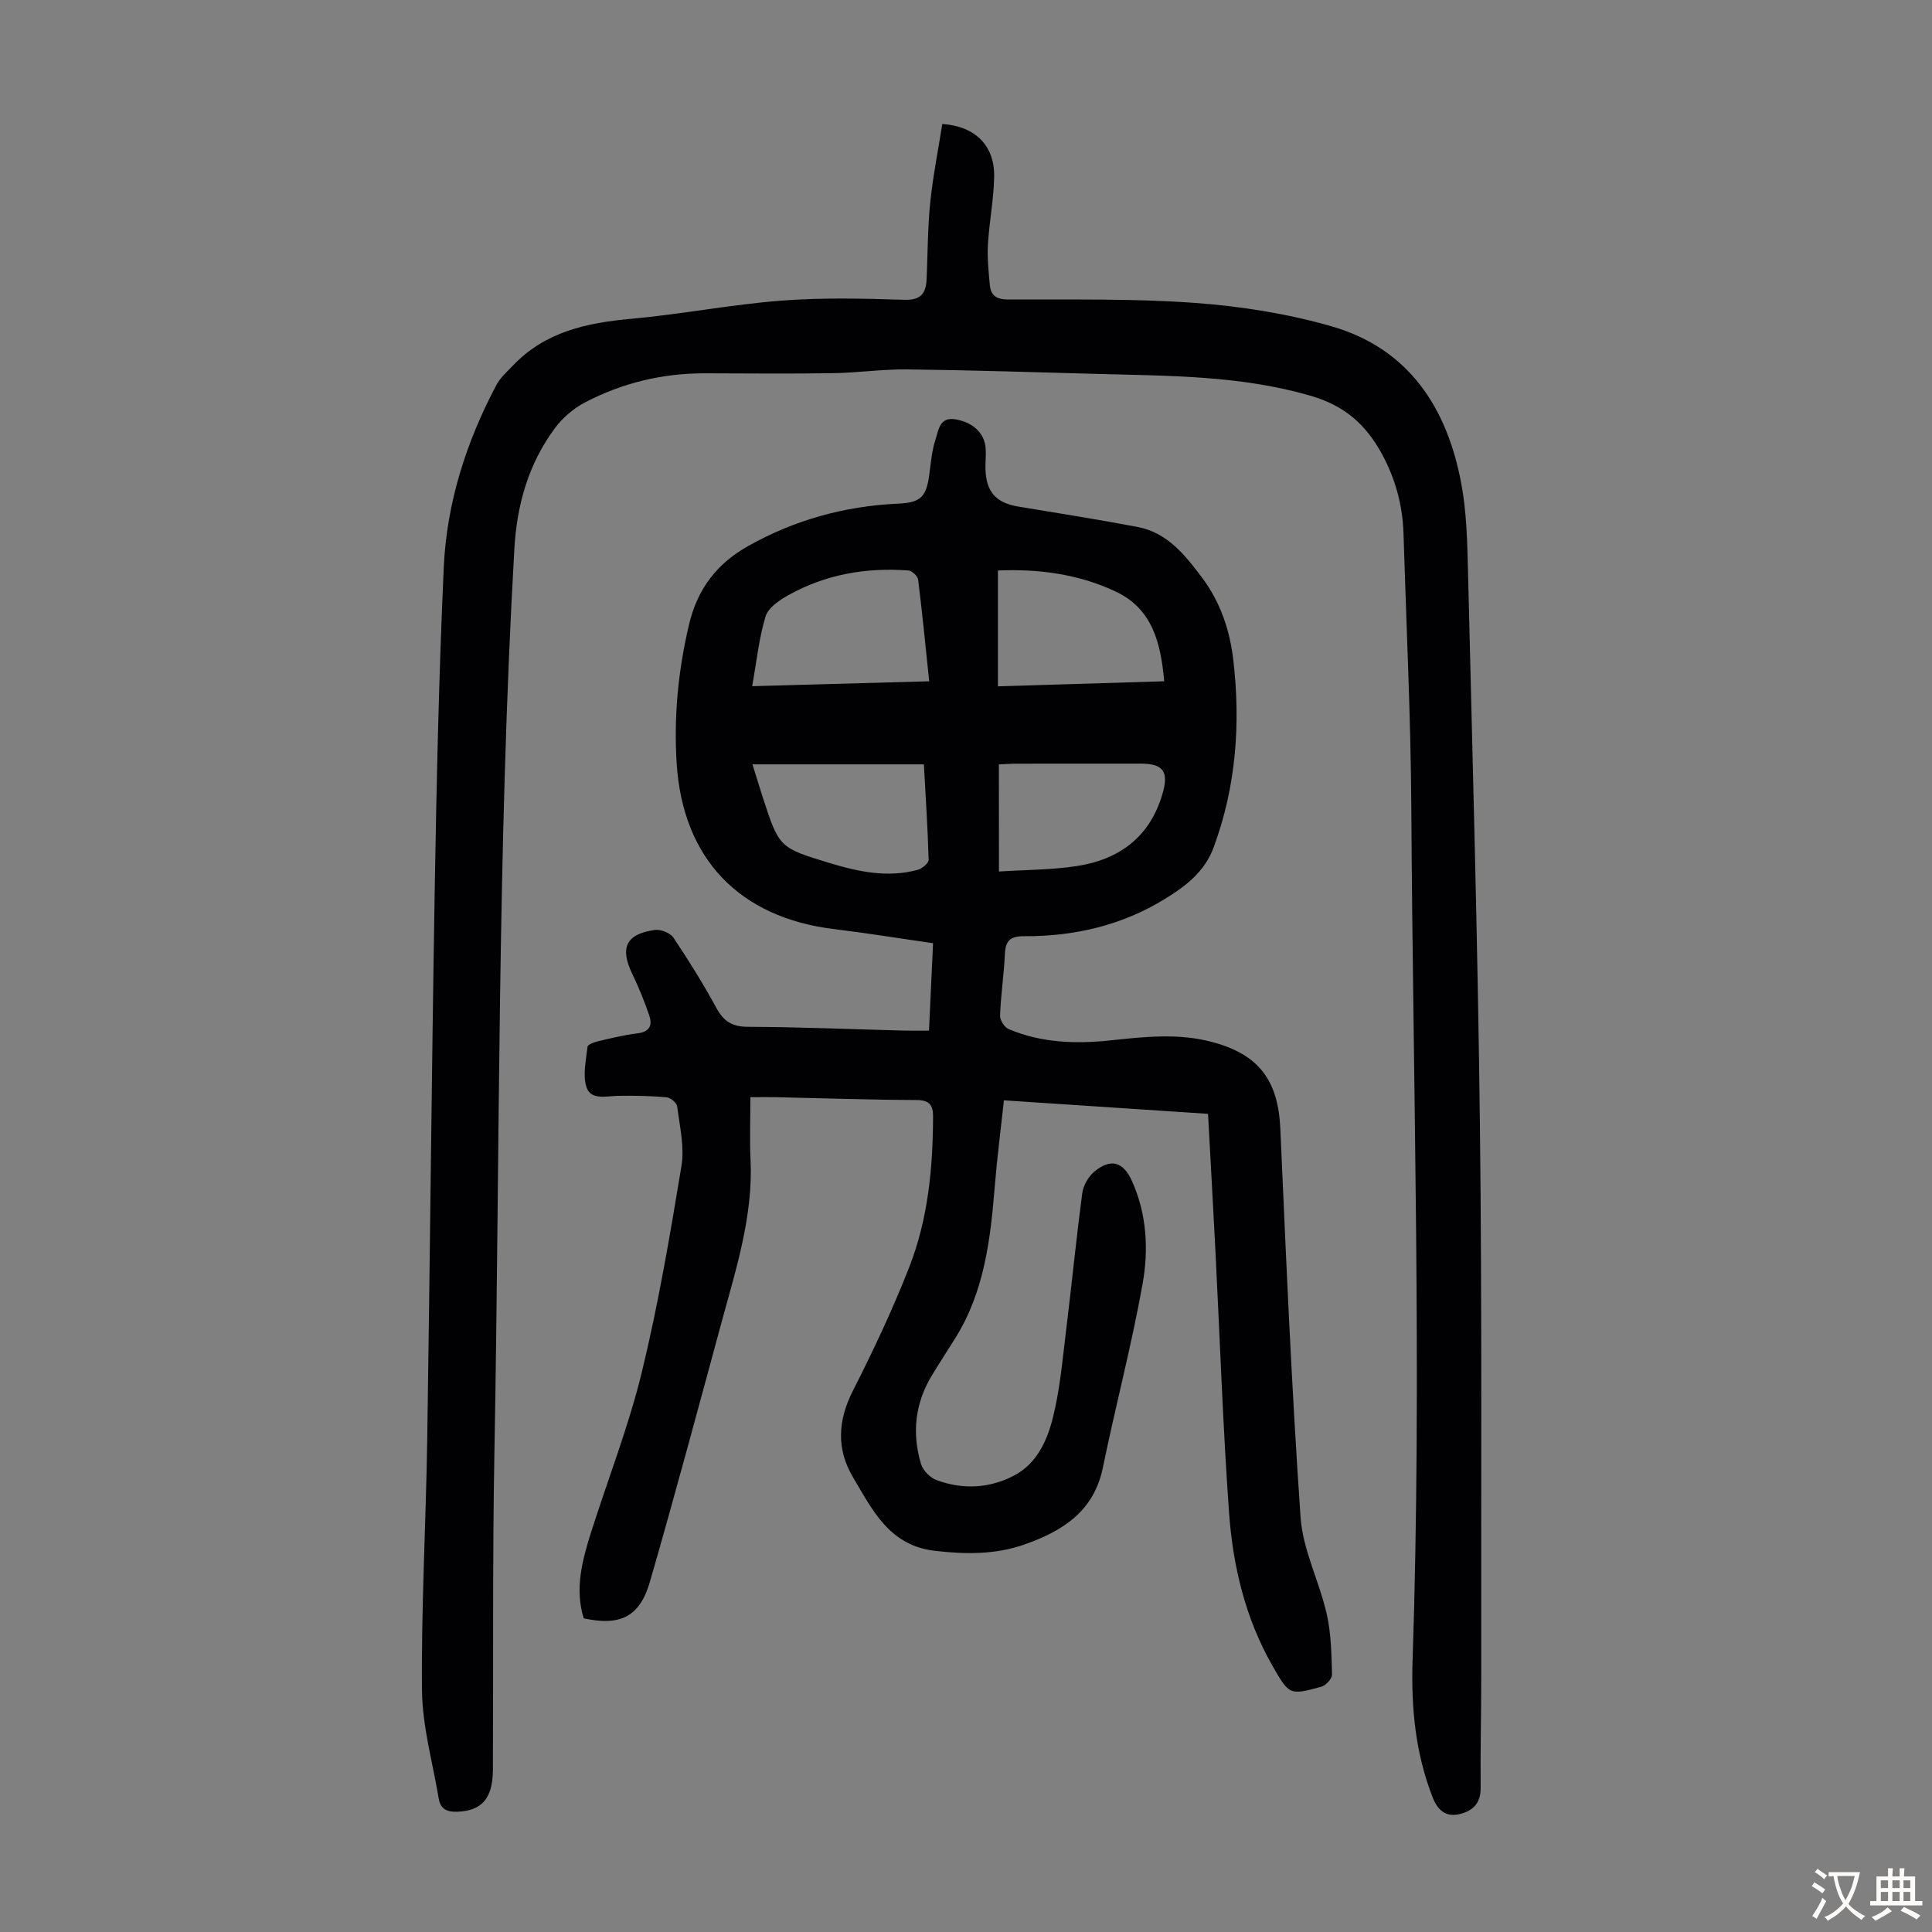 <svg enable-background="new 0 0 400 400" viewBox="0 0 400 400" xmlns="http://www.w3.org/2000/svg"><rect x="0" y="0" width="400" height="400" fill="#808080" stroke="none"/><path d="m155.36 227.16c0 4.66-.16 8.8.03 12.92.55 11.51-2.9 22.3-5.86 33.17-4.92 18.11-9.77 36.24-14.98 54.26-2.11 7.28-6.17 9.18-13.7 7.55-1.87-6.06-.34-11.9 1.48-17.67 3.5-11.07 7.79-21.95 10.53-33.2 3.43-14.1 5.86-28.45 8.23-42.78.65-3.96-.37-8.23-.88-12.33-.09-.74-1.4-1.83-2.22-1.9-3.32-.29-6.66-.36-9.99-.3-2.45.05-5.65.95-6.56-1.76-.84-2.51-.1-5.59.2-8.4.05-.46 1.35-.95 2.15-1.13 2.72-.64 5.45-1.32 8.21-1.65 2.5-.3 3.11-1.67 2.43-3.67-1-2.94-2.18-5.84-3.53-8.64-2.6-5.41-1.3-8.25 4.65-9.09 1.22-.17 3.2.59 3.86 1.57 3.17 4.71 6.17 9.56 8.89 14.54 1.51 2.77 3.22 3.92 6.51 3.94 10.73.04 21.46.5 32.19.78 1.67.04 3.33.01 5.34.01.28-6 .54-11.75.84-18.1-6.92-.99-13.62-2.09-20.35-2.9-19.78-2.36-31.52-14.62-32.74-34.44-.6-9.66.32-19.14 2.56-28.61 1.75-7.43 5.78-12.64 12.23-16.27 9.62-5.41 19.97-8.27 30.96-8.78 4.57-.21 5.88-1.2 6.52-5.74.36-2.53.53-5.14 1.33-7.54.62-1.86.78-4.75 4.14-4.18 3.6.61 6.02 2.85 6.24 6 .1 1.44-.08 2.91-.04 4.36.15 4.65 2.19 6.92 6.74 7.69 8.27 1.38 16.56 2.67 24.79 4.24 6.17 1.18 9.86 5.88 13.34 10.52 3.77 5.03 5.74 10.9 6.45 17.08 1.52 13.16.58 26.07-4.05 38.66-1.9 5.17-5.85 8.11-10.11 10.74-8.89 5.47-18.75 7.77-29.11 7.72-2.95-.02-3.9.93-4.03 3.72-.2 4.24-.84 8.46-1 12.71-.04.94.91 2.43 1.78 2.8 6.77 2.87 13.89 3.1 21.09 2.34 7.01-.74 14-1.54 20.99.32 9.73 2.58 13.72 7.93 14.17 18 1.19 26.82 2.33 53.66 4.19 80.44.47 6.75 3.88 13.25 5.41 19.98.93 4.07.98 8.36 1.1 12.56.02.85-1.28 2.27-2.22 2.52-6.58 1.79-6.63 1.73-10.09-4.3-5.68-9.91-8.24-20.82-9.03-32.02-1.27-17.96-1.88-35.96-2.8-53.94-.48-9.36-1.01-18.72-1.53-28.35-14.11-.93-28.01-1.85-42.26-2.8-.64 5.95-1.39 11.68-1.86 17.44-.9 11.09-2.12 22.07-8.21 31.8-1.6 2.56-3.25 5.09-4.82 7.67-3.51 5.78-4.2 11.99-2.27 18.39.4 1.33 1.86 2.82 3.17 3.31 5.5 2.05 11.11 1.75 16.25-1.01 4.63-2.49 6.73-7.27 7.9-11.98 1.45-5.81 1.96-11.87 2.7-17.84 1.17-9.53 2.1-19.08 3.37-28.6.21-1.59 1.29-3.43 2.54-4.46 3.36-2.77 5.94-1.98 7.72 1.94 3.12 6.89 3.49 14.28 2.21 21.41-2.28 12.74-5.61 25.28-8.21 37.96-1.87 9.16-8.46 13.21-16.33 15.96-6.02 2.1-12.23 2.01-18.54 1.27-9.36-1.1-12.87-8.49-16.87-15.23-3.44-5.78-3.16-11.71-.03-17.87 4.24-8.36 8.26-16.88 11.67-25.6 3.91-9.99 4.92-20.6 4.94-31.29.01-2.16-.71-3.32-3.35-3.33-9.73-.04-19.46-.38-29.18-.59-1.55-.03-3.09 0-5.29 0zm37.02-86.11c-.77-7.31-1.43-14.18-2.29-21.04-.09-.73-1.27-1.85-2.01-1.9-8.76-.65-17.16.8-24.87 5.12-1.86 1.04-4.17 2.61-4.71 4.4-1.37 4.52-1.85 9.3-2.77 14.44 12.38-.33 24.38-.67 36.65-1.02zm-36.59 17.2c.75 2.41 1.42 4.63 2.13 6.82 3.39 10.42 3.39 10.44 13.94 13.64 5.92 1.79 11.93 3.05 18.1 1.39.92-.25 2.32-1.38 2.3-2.08-.18-6.55-.61-13.09-.98-19.77-11.94 0-23.52 0-35.49 0zm50.82-40.14v23.99c11.75-.36 22.94-.7 34.42-1.05-.69-8.04-2.51-15.02-10-18.56-7.7-3.64-15.98-4.73-24.42-4.38zm.21 62.33c5.62-.36 10.89-.34 16.05-1.12 8.87-1.34 15.24-6.05 17.83-15.03 1.32-4.56.12-6.19-4.53-6.19-8.61 0-17.22-.01-25.83.01-1.17 0-2.35.1-3.53.15.01 7.44.01 14.46.01 22.18z" fill="#010103"/><path d="m195.09 25.67c6.93.47 10.87 4.58 10.74 10.95-.09 4.68-1.02 9.33-1.29 14.01-.16 2.77.14 5.58.39 8.35.2 2.24 1.42 3.02 3.83 3.03 12.86.05 25.77-.23 38.58.7 9.52.69 19.15 2.21 28.31 4.84 16 4.59 23.94 16.84 26.88 32.5 1.11 5.89 1.25 12.01 1.4 18.03.92 38.25 2.02 76.51 2.47 114.77.45 38.27.22 76.54.27 114.82.01 7.5-.2 15-.12 22.5.03 3.19-1.64 4.78-4.36 5.42-2.85.67-4.52-.78-5.58-3.48-3.59-9.15-4.47-18.71-4.15-28.36 1.96-58.76.09-117.5-.26-176.25-.11-19.01-1.04-38.02-1.62-57.03-.18-5.91-1.71-11.49-4.57-16.66-3.28-5.93-7.59-9.83-14.72-11.89-14.47-4.19-29.13-4.09-43.84-4.5-13.19-.36-26.39-.78-39.58-.94-5.13-.06-10.27.7-15.4.78-8.84.14-17.68.05-26.52.03-8.78-.02-17.11 1.98-24.84 6.03-2.37 1.24-4.64 3.18-6.23 5.33-5.47 7.39-7.87 15.83-8.39 25.04-3.55 62.15-2.98 124.38-4.12 186.58-.41 22.04-.22 44.1-.32 66.15-.03 5.96-2.3 8.48-7.37 8.68-2.16.09-3.48-.59-3.84-2.69-1.25-7.47-3.39-14.94-3.47-22.42-.17-17.22.81-34.45 1.08-51.68.58-37.93.91-75.87 1.55-113.8.38-22.37.86-44.75 1.88-67.1.61-13.32 4.65-25.92 10.91-37.73.8-1.51 2.2-2.73 3.41-4 6.68-7.01 15.29-8.85 24.52-9.68 10.35-.93 20.61-2.95 30.97-3.75 8.46-.66 17.01-.45 25.5-.18 3.56.11 4.53-1.4 4.66-4.37.23-5.25.21-10.53.74-15.75.57-5.5 1.66-10.93 2.5-16.28z" fill="#010103"/><g fill="#fcfbfa"><path d="m377.9 391.2c-.2.3-.4.5-.6.8-.7-.6-1.4-1-2.2-1.5.2-.3.4-.5.5-.8.6.4 1.4.8 2.3 1.5zm-1.8 6.1c-.2-.2-.5-.4-.9-.6.4-.6.8-1.2 1.2-1.9s.7-1.3.9-1.9c.3.3.5.5.8.7-.7 1.3-1.4 2.6-2 3.7zm2.2-9c-.3.3-.5.5-.6.8-.6-.6-1.3-1.1-2-1.5.3-.3.5-.5.6-.7.6.5 1.3.9 2 1.4zm.3.2v-.9h2 4.5c-.3 1.3-.6 2.5-1 3.6s-.9 2.1-1.4 3c.4.5 1 1 1.6 1.4s1.2.8 1.9 1.1c-.3.2-.5.4-.8.8-.4-.3-1-.7-1.6-1.2s-1.2-1.1-1.6-1.6c-.5.6-1.1 1.1-1.7 1.6s-1.4.9-2.1 1.4c-.1-.3-.3-.5-.7-.8.6-.2 1.2-.5 1.9-1s1.4-1.1 2-1.8c-.5-.8-.9-1.6-1.2-2.5s-.6-2-.8-3.2c-.4.1-.7.1-1 .1zm2.5 2.7c.3 1 .7 1.7 1 2.2.3-.5.6-1.1 1-2s.6-1.9.9-3h-3.2-.4c.1.9.3 1.8.7 2.8z"/><path d="m396.5 388.5v1.5 3.6h1.5v.9c-.4 0-1 0-1.7 0h-7.9c-.5 0-.9 0-1.2 0v-.9h1.3v-3.5c0-.7 0-1.2 0-1.6h2.4c0-.8 0-1.4 0-1.7h1c0 .3-.1.8-.1 1.7h1.5c0-.8 0-1.4 0-1.7h1c0 .3-.1.9-.1 1.7zm-8.2 9.2c-.2-.3-.5-.5-.8-.8.8-.3 1.4-.6 1.9-.9s1-.7 1.4-1.1c.3.3.6.5.9.8-1.6 1-2.8 1.6-3.4 2zm2.6-6.8v-1.6h-1.5v1.6zm0 2.7v-1.9h-1.5v1.9zm2.4-2.7v-1.6h-1.5v1.6zm0 2.7v-1.9h-1.5v1.9zm.2 2 .7-.8c.4.2.9.5 1.6.8s1.3.7 1.8 1c-.3.3-.5.5-.8.8-.4-.3-1.5-1-3.3-1.8zm2-4.7v-1.6h-1.4v1.6zm0 2.7v-1.9h-1.4v1.9z"/></g></svg>